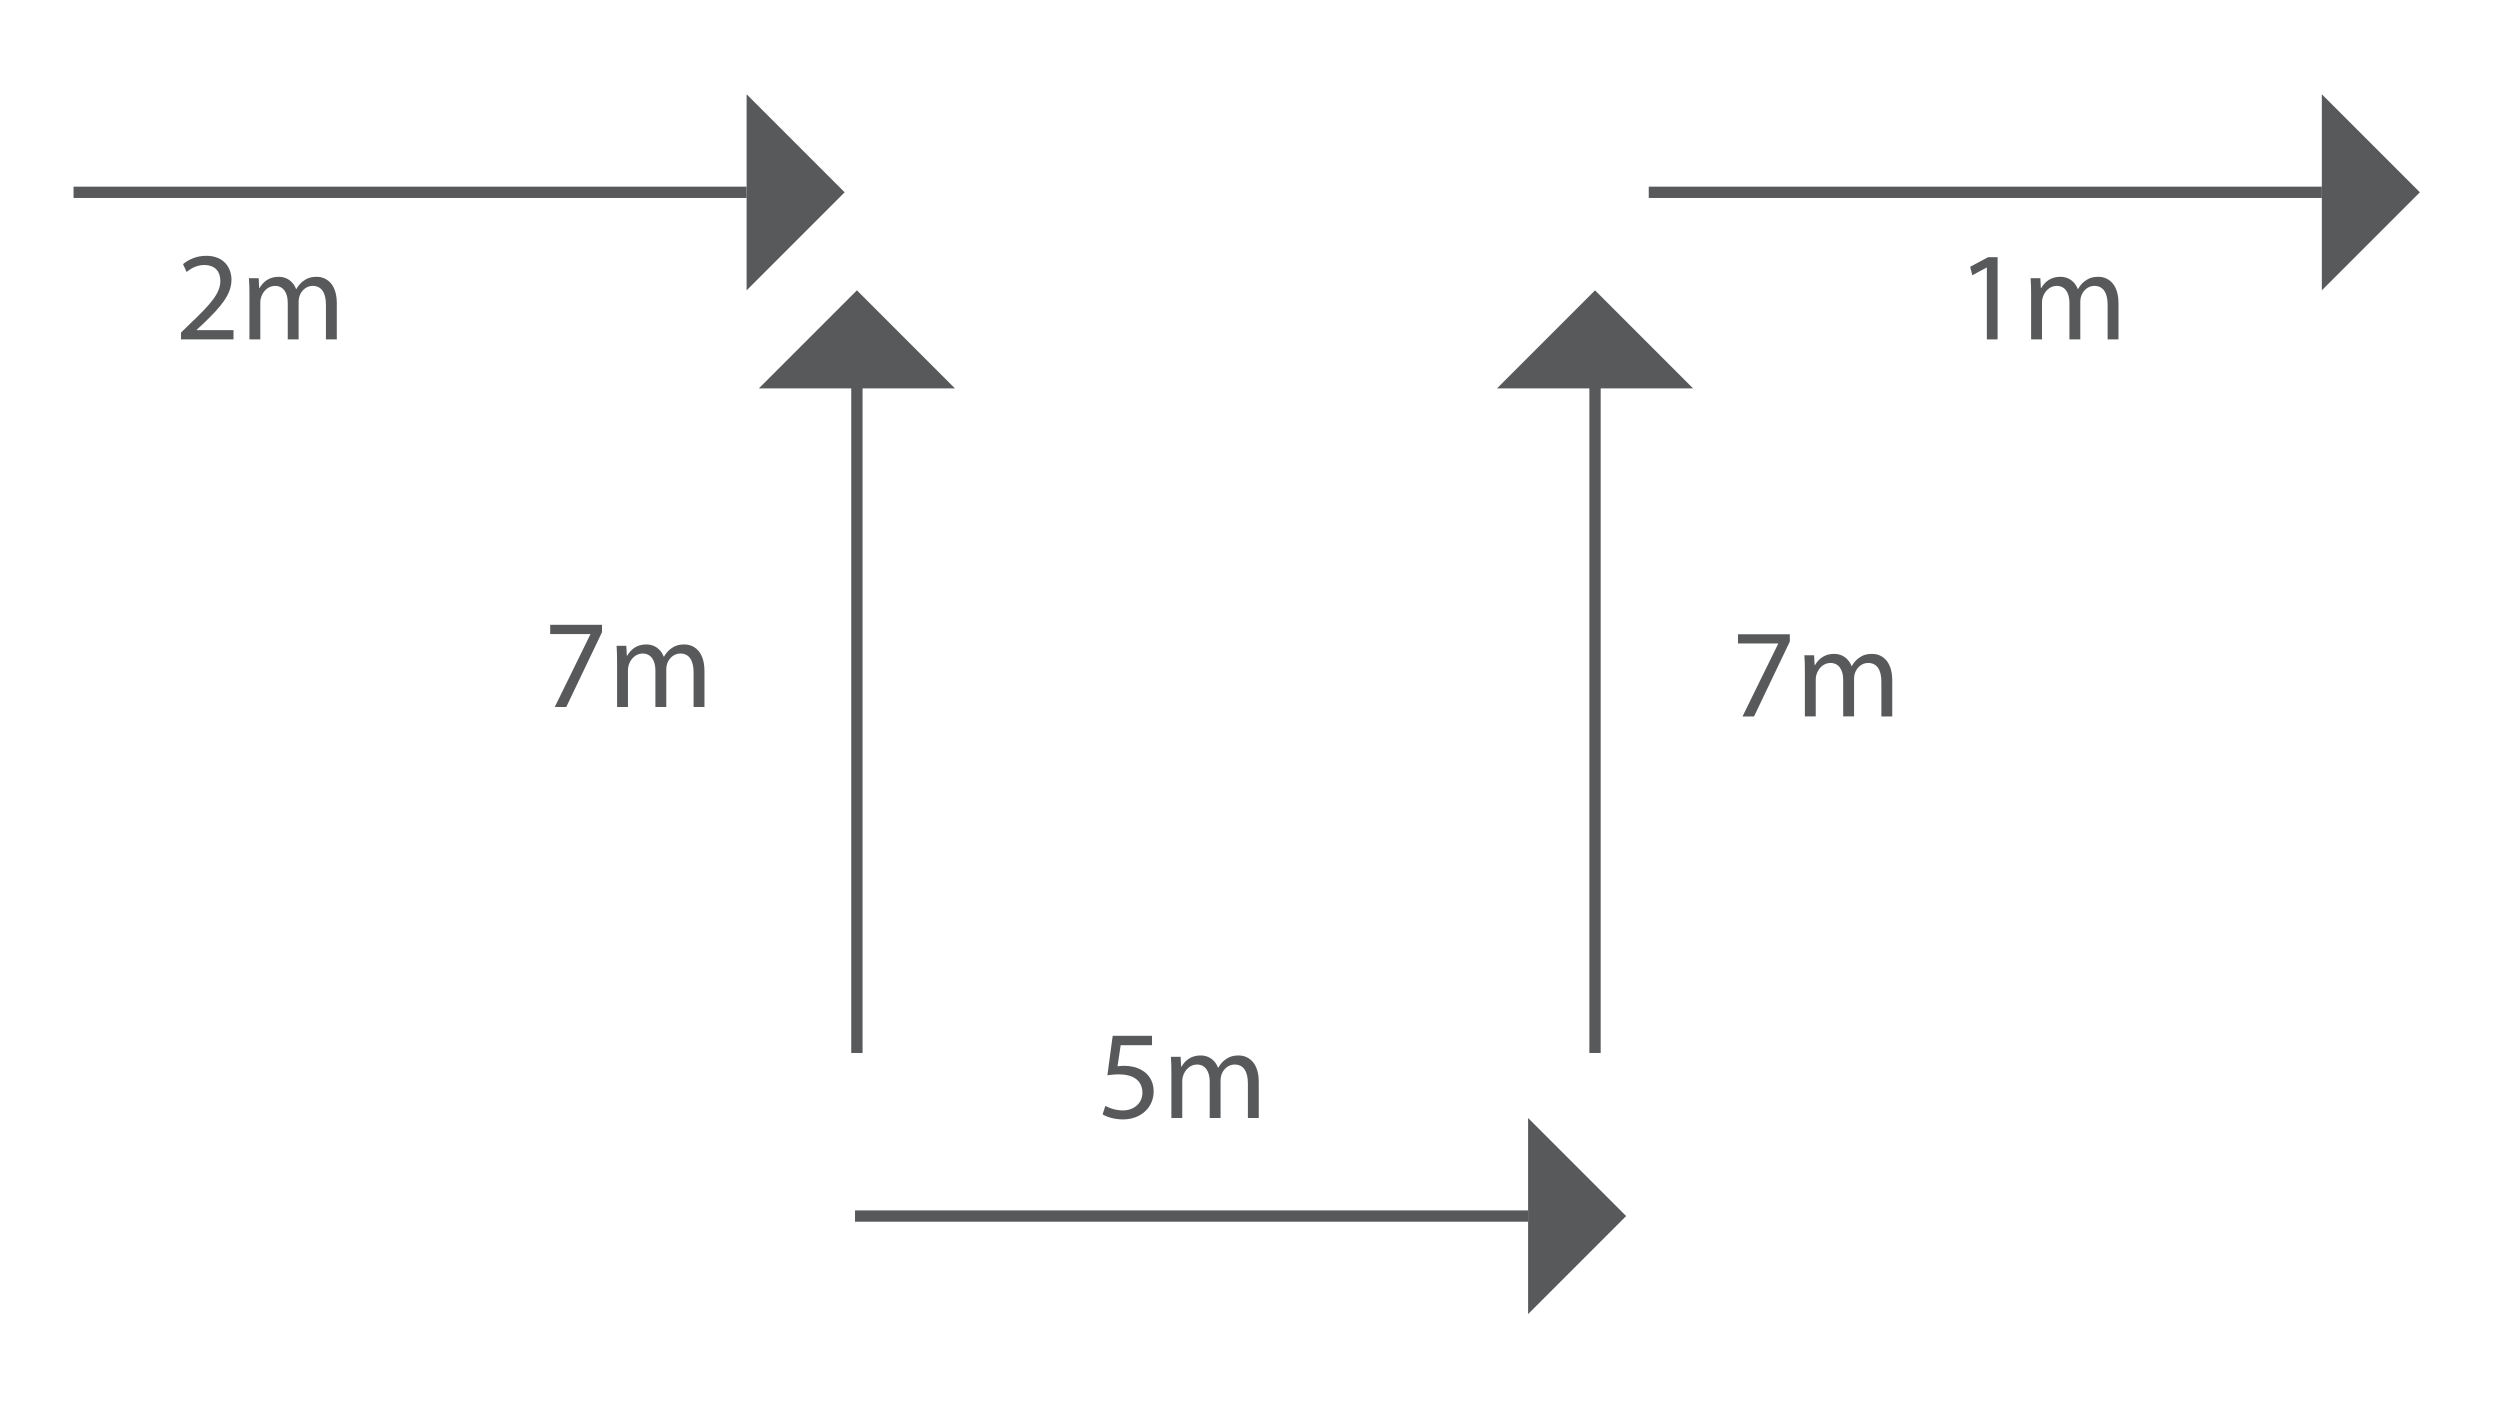 <?xml version="1.0" encoding="utf-8"?>
<!-- Generator: Adobe Illustrator 17.0.0, SVG Export Plug-In . SVG Version: 6.00 Build 0)  -->
<!DOCTYPE svg PUBLIC "-//W3C//DTD SVG 1.1//EN" "http://www.w3.org/Graphics/SVG/1.1/DTD/svg11.dtd">
<svg version="1.1" id="Layer_1" xmlns="http://www.w3.org/2000/svg" xmlns:xlink="http://www.w3.org/1999/xlink" x="0px" y="0px"
	 width="442px" height="250px" viewBox="0 0 442 250" enable-background="new 0 0 442 250" xml:space="preserve">
<g>
	<line fill="none" stroke="#58595B" stroke-width="2" stroke-miterlimit="10" x1="13" y1="34" x2="132" y2="34"/>
	<polygon fill="#58595B" points="149.333,34 132,51.333 132,16.667 	"/>
</g>
<g>
	<line fill="none" stroke="#58595B" stroke-width="2" stroke-miterlimit="10" x1="151.5" y1="186.167" x2="151.5" y2="67.167"/>
	<polygon fill="#58595B" points="151.5,51.333 168.833,68.667 134.167,68.667 	"/>
</g>
<g>
	<line fill="none" stroke="#58595B" stroke-width="2" stroke-miterlimit="10" x1="291.5" y1="34" x2="410.5" y2="34"/>
	<polygon fill="#58595B" points="427.833,34 410.5,51.333 410.5,16.667 	"/>
</g>
<g>
	<line fill="none" stroke="#58595B" stroke-width="2" stroke-miterlimit="10" x1="151.167" y1="215" x2="270.167" y2="215"/>
	<polygon fill="#58595B" points="287.5,215 270.167,232.333 270.167,197.667 	"/>
</g>
<g>
	<line fill="none" stroke="#58595B" stroke-width="2" stroke-miterlimit="10" x1="282" y1="186.167" x2="282" y2="67.167"/>
	<polygon fill="#58595B" points="282,51.333 299.333,68.667 264.667,68.667 	"/>
</g>
<g>
	<path fill="#58595B" d="M32.005,60v-1.207l1.542-1.498c3.711-3.532,5.387-5.41,5.41-7.6c0-1.476-0.715-2.839-2.884-2.839
		c-1.319,0-2.414,0.67-3.084,1.229l-0.626-1.386c1.006-0.85,2.437-1.475,4.113-1.475c3.13,0,4.449,2.146,4.449,4.225
		c0,2.683-1.945,4.851-5.007,7.802l-1.163,1.073v0.045h6.527V60H32.005z"/>
	<path fill="#58595B" d="M44.101,52.109c0-1.118-0.022-2.034-0.089-2.928h1.721l0.089,1.744h0.067
		c0.604-1.028,1.609-1.99,3.397-1.99c1.476,0,2.593,0.895,3.063,2.168h0.045c0.335-0.604,0.76-1.073,1.207-1.408
		c0.648-0.492,1.364-0.76,2.392-0.76c1.431,0,3.554,0.939,3.554,4.694V60h-1.922v-6.125c0-2.079-0.76-3.331-2.347-3.331
		c-1.118,0-1.99,0.827-2.325,1.788c-0.089,0.268-0.156,0.626-0.156,0.983V60h-1.922v-6.483c0-1.721-0.76-2.973-2.258-2.973
		c-1.229,0-2.124,0.983-2.437,1.967c-0.112,0.291-0.157,0.626-0.157,0.961V60h-1.922V52.109z"/>
</g>
<g>
	<path fill="#58595B" d="M106.438,110.47v1.296L100.112,125h-2.034l6.304-12.854v-0.045h-7.108v-1.632H106.438z"/>
	<path fill="#58595B" d="M109.101,117.109c0-1.118-0.022-2.034-0.089-2.928h1.721l0.089,1.744h0.067
		c0.604-1.028,1.609-1.99,3.397-1.99c1.476,0,2.593,0.895,3.063,2.168h0.045c0.335-0.604,0.76-1.073,1.207-1.408
		c0.648-0.492,1.364-0.76,2.392-0.76c1.431,0,3.554,0.939,3.554,4.694V125h-1.922v-6.125c0-2.079-0.76-3.331-2.347-3.331
		c-1.118,0-1.99,0.827-2.325,1.788c-0.089,0.268-0.156,0.626-0.156,0.983V125h-1.922v-6.483c0-1.721-0.76-2.973-2.258-2.973
		c-1.229,0-2.124,0.983-2.437,1.967c-0.112,0.291-0.157,0.626-0.157,0.961V125h-1.922V117.109z"/>
</g>
<g>
	<path fill="#58595B" d="M203.679,184.791h-5.544l-0.559,3.732c0.335-0.044,0.648-0.089,1.185-0.089c1.117,0,2.235,0.246,3.13,0.782
		c1.14,0.648,2.078,1.9,2.078,3.733c0,2.839-2.257,4.963-5.409,4.963c-1.587,0-2.929-0.447-3.621-0.895l0.491-1.498
		c0.604,0.357,1.788,0.805,3.107,0.805c1.855,0,3.442-1.207,3.442-3.151c-0.022-1.878-1.274-3.22-4.18-3.22
		c-0.827,0-1.476,0.09-2.013,0.157l0.939-6.975h6.952V184.791z"/>
	<path fill="#58595B" d="M207.102,189.775c0-1.117-0.022-2.034-0.09-2.928h1.722l0.089,1.743h0.067
		c0.604-1.028,1.609-1.989,3.397-1.989c1.476,0,2.594,0.895,3.063,2.168h0.045c0.336-0.604,0.76-1.072,1.207-1.408
		c0.648-0.491,1.364-0.76,2.393-0.76c1.431,0,3.554,0.938,3.554,4.694v6.371h-1.922v-6.125c0-2.079-0.761-3.331-2.348-3.331
		c-1.117,0-1.989,0.827-2.325,1.788c-0.089,0.269-0.156,0.626-0.156,0.983v6.685h-1.922v-6.483c0-1.721-0.761-2.973-2.258-2.973
		c-1.229,0-2.124,0.983-2.437,1.967c-0.112,0.291-0.157,0.626-0.157,0.962v6.527h-1.922V189.775z"/>
</g>
<g>
	<path fill="#58595B" d="M316.438,112.136v1.296l-6.326,13.233h-2.034l6.304-12.853v-0.045h-7.108v-1.632H316.438z"/>
	<path fill="#58595B" d="M319.102,118.775c0-1.118-0.022-2.034-0.09-2.928h1.722l0.089,1.744h0.067
		c0.604-1.028,1.609-1.99,3.397-1.99c1.476,0,2.594,0.895,3.063,2.168h0.045c0.336-0.604,0.76-1.073,1.207-1.408
		c0.648-0.492,1.364-0.76,2.393-0.76c1.431,0,3.554,0.939,3.554,4.694v6.371h-1.922v-6.125c0-2.079-0.761-3.331-2.348-3.331
		c-1.117,0-1.989,0.827-2.325,1.788c-0.089,0.268-0.156,0.626-0.156,0.983v6.684h-1.922v-6.482c0-1.721-0.761-2.973-2.258-2.973
		c-1.229,0-2.124,0.983-2.437,1.967c-0.112,0.291-0.157,0.626-0.157,0.961v6.527h-1.922V118.775z"/>
</g>
<g>
	<path fill="#58595B" d="M351.274,47.303h-0.044l-2.526,1.364l-0.38-1.498l3.174-1.699h1.677V60h-1.9V47.303z"/>
	<path fill="#58595B" d="M359.102,52.109c0-1.118-0.022-2.034-0.09-2.928h1.722l0.089,1.744h0.067
		c0.604-1.028,1.609-1.99,3.397-1.99c1.476,0,2.594,0.895,3.063,2.168h0.045c0.336-0.604,0.76-1.073,1.207-1.408
		c0.648-0.492,1.364-0.76,2.393-0.76c1.431,0,3.554,0.939,3.554,4.694V60h-1.922v-6.125c0-2.079-0.761-3.331-2.348-3.331
		c-1.117,0-1.989,0.827-2.325,1.788c-0.089,0.268-0.156,0.626-0.156,0.983V60h-1.922v-6.483c0-1.721-0.761-2.973-2.258-2.973
		c-1.229,0-2.124,0.983-2.437,1.967c-0.112,0.291-0.157,0.626-0.157,0.961V60h-1.922V52.109z"/>
</g>
</svg>
